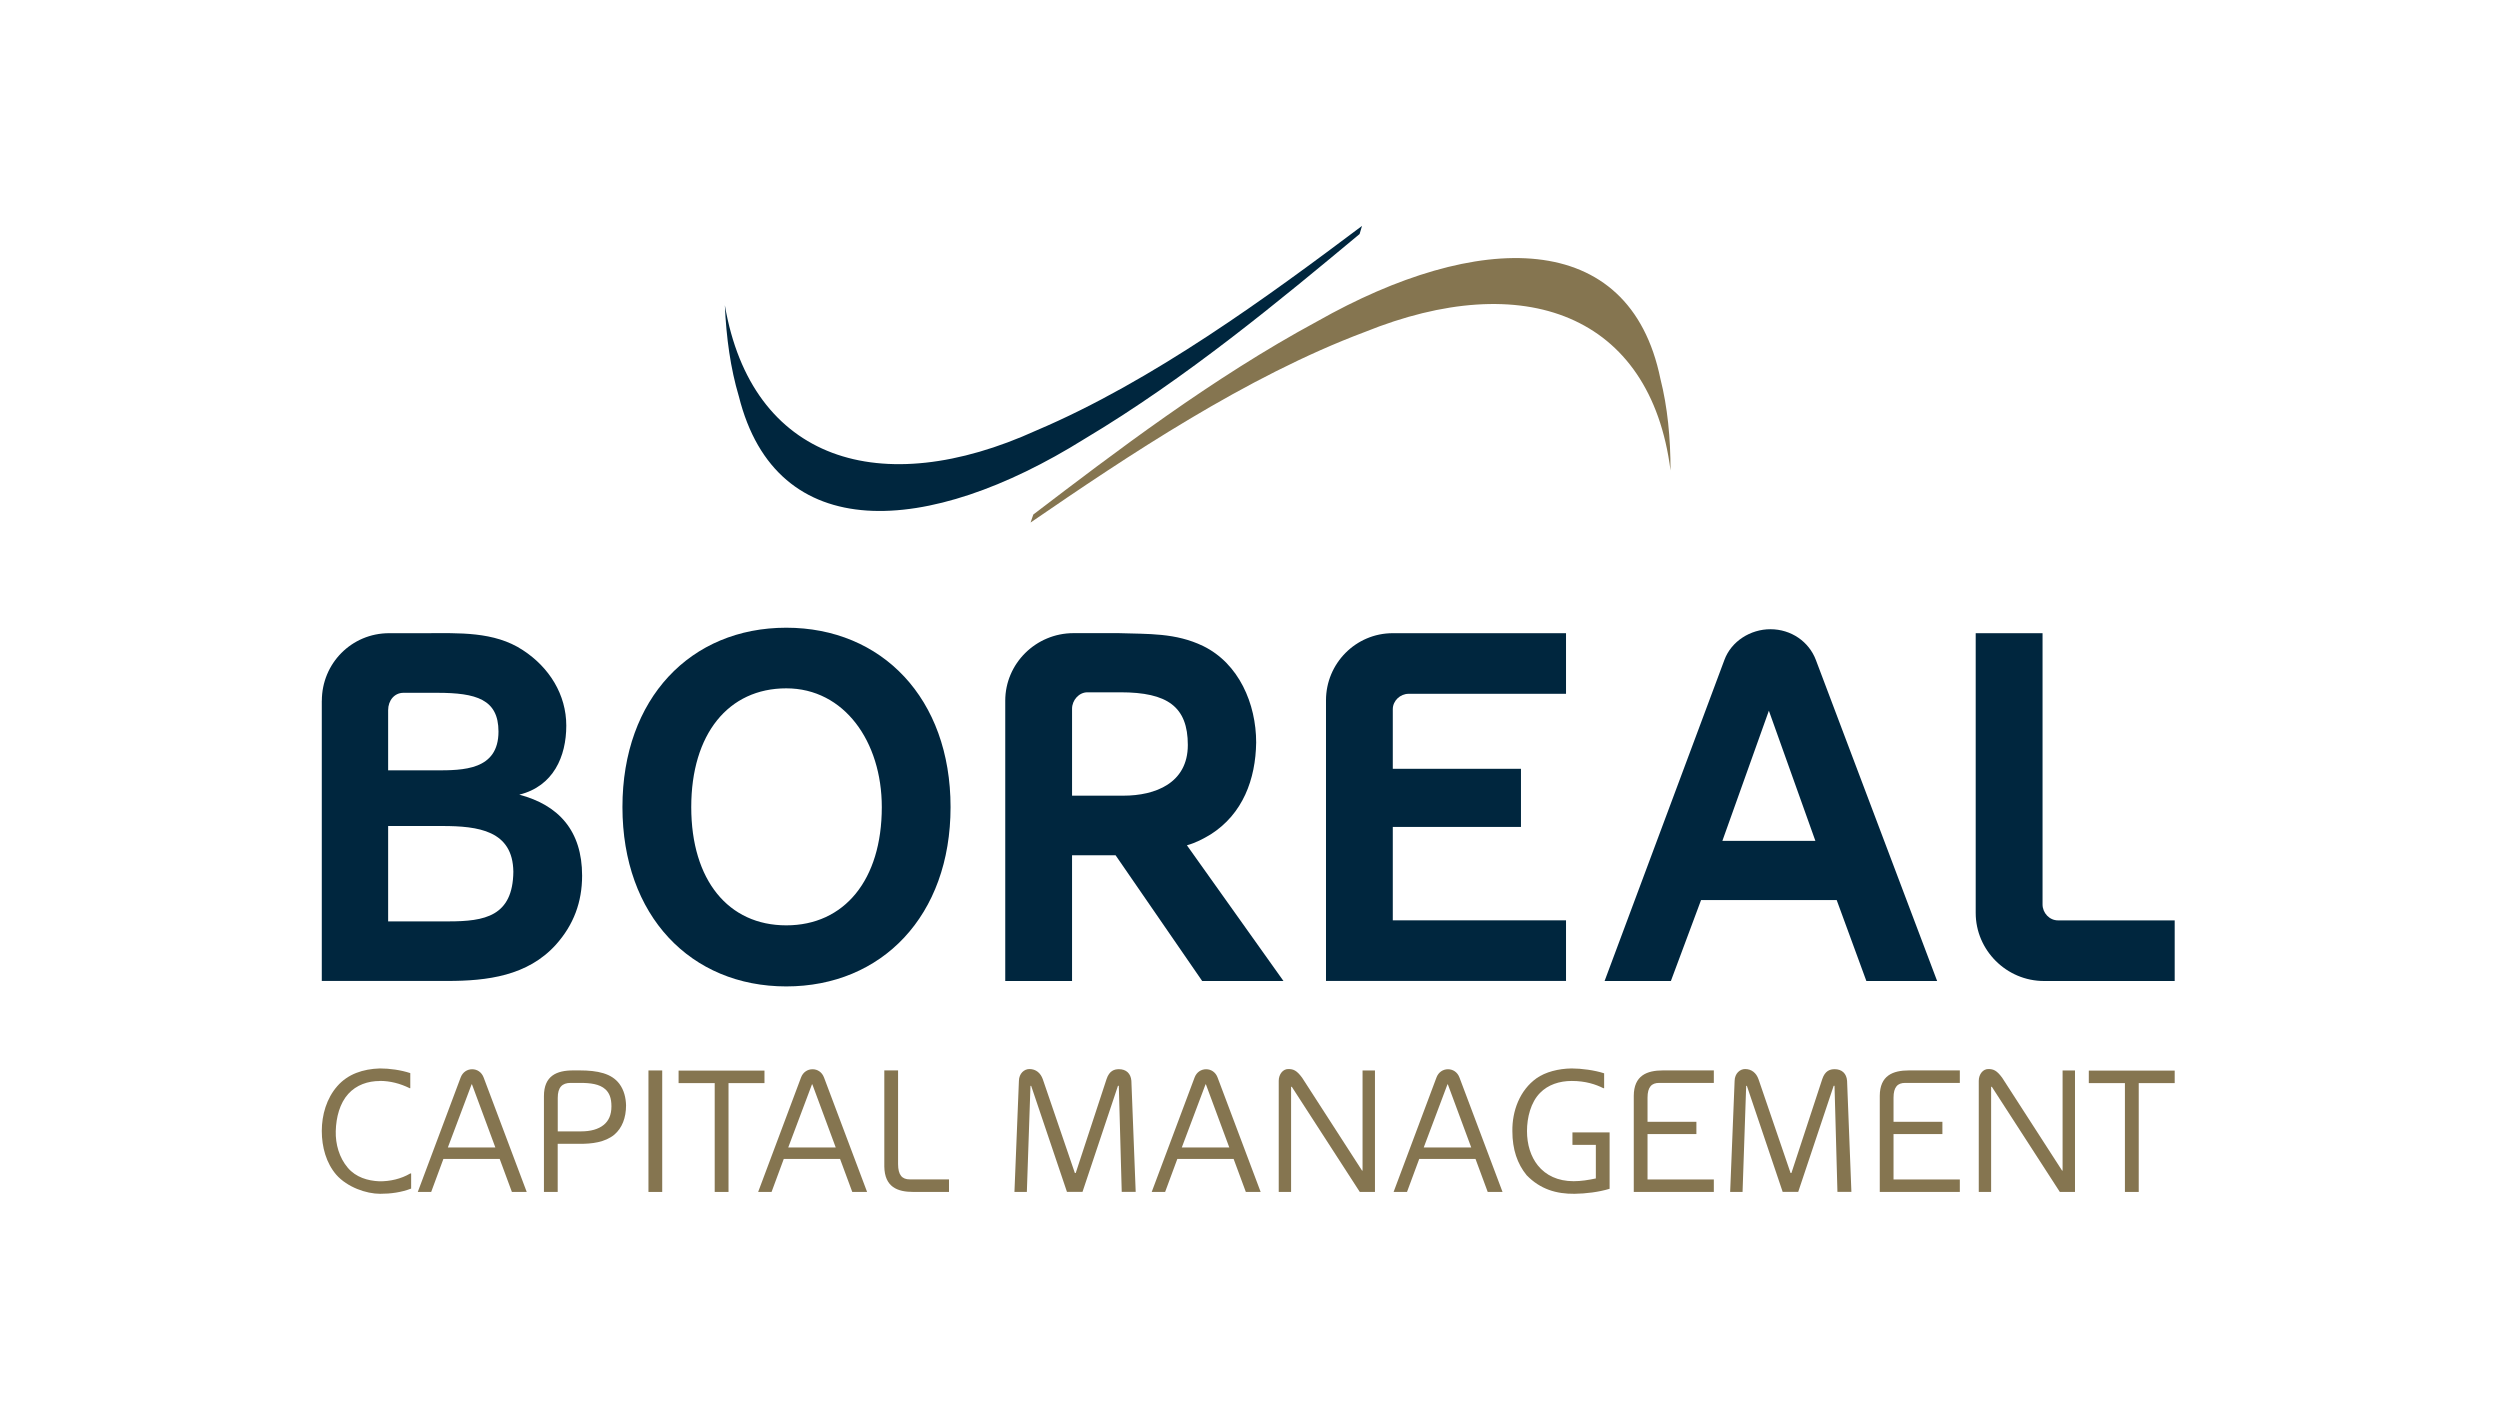 <?xml version="1.0" encoding="UTF-8"?><svg xmlns="http://www.w3.org/2000/svg" id="Capa_167c9b5df29577" data-name="Capa 1" viewBox="0 0 497.76 282.13" aria-hidden="true" width="497px" height="282px">
  <defs><linearGradient class="cerosgradient" data-cerosgradient="true" id="CerosGradient_id8b62abbeb" gradientUnits="userSpaceOnUse" x1="50%" y1="100%" x2="50%" y2="0%"><stop offset="0%" stop-color="#d1d1d1"/><stop offset="100%" stop-color="#d1d1d1"/></linearGradient><linearGradient/>
    <style>
      .cls-1-67c9b5df29577{
        fill: #857550;
      }

      .cls-2-67c9b5df29577{
        fill: #00263e;
      }
    </style>
  </defs>
  <g>
    <path class="cls-2-67c9b5df29577" d="M88.02,164.31h-10.74v18.99h12.02c7.19,0,12.81-.99,12.91-9.89-.1-8.21-7-9.1-14.19-9.1M77.28,153.23h9.46c5.42,0,12.51,0,12.51-7.72,0-6.43-4.43-7.72-12.22-7.72h-6.7c-1.77,0-3.05,1.48-3.05,3.47v11.97ZM64.08,139.37c0-7.42,5.91-13.45,13.4-13.45h7.29c6.5,0,13.6-.4,19.31,3.36,5.32,3.46,8.67,8.9,8.67,15.04s-2.56,12.07-9.36,13.75c7.88,2.08,12.51,7.22,12.51,16.12,0,5.24-1.67,9.79-5.22,13.75-5.62,6.23-13.69,7.22-21.58,7.22h-25.03v-55.8Z"/>
    <path class="cls-2-67c9b5df29577" d="M156.55,184.09c11.53,0,19.02-9,19.02-23.54,0-13.06-7.49-23.65-19.02-23.65s-18.92,9.1-18.92,23.65,7.39,23.54,18.92,23.54M156.55,124.83c19.02,0,32.71,14.05,32.71,35.71s-13.7,35.71-32.71,35.71-32.62-14.05-32.62-35.71,13.6-35.71,32.62-35.71"/>
    <path class="cls-2-67c9b5df29577" d="M213.44,158.27h10.25c6.3,0,12.81-2.47,12.81-10.09s-4.04-10.49-13.4-10.49h-6.6c-1.68,0-3.05,1.58-3.05,3.26v17.32ZM255.52,195.17h-16.16l-17.24-25.03h-8.67v25.03h-13.3v-55.8c0-7.42,6.11-13.46,13.6-13.46h8.96c5.91.2,11.33-.1,16.85,2.57,7.1,3.47,10.55,11.48,10.55,19.2-.1,7.32-2.66,14.24-9.06,18.3-1.48.89-2.96,1.68-4.73,2.17l19.22,27.01Z"/>
    <path class="cls-2-67c9b5df29577" d="M264.01,139.28c0-7.32,5.91-13.36,13.3-13.36h34.49v12.07h-31.34c-1.67,0-3.15,1.38-3.15,3.06v11.87h25.52v11.57h-25.52v18.6h34.49v12.07h-47.79v-55.9Z"/>
    <path class="cls-2-67c9b5df29577" d="M342.93,167.27h18.52l-9.26-25.92-9.26,25.92ZM343.33,131.26c1.38-3.76,5.22-6.13,9.16-6.13,4.14,0,7.68,2.47,9.06,6.13l24.14,63.91h-14.09l-5.91-16.12h-27l-6.01,16.12h-13.2l23.85-63.91Z"/>
    <path class="cls-2-67c9b5df29577" d="M393.38,125.92h13.3v54.02c0,1.68,1.38,3.16,3.06,3.16h23.25v12.07h-26.02c-7.49,0-13.6-6.14-13.6-13.55v-55.7Z"/>
    <path class="cls-1-67c9b5df29577" d="M330.6,75.3c-6.17-30.2-36.42-29.55-68.35-11.46-20.93,11.3-40.26,26.07-56.51,38.45l-.55,1.6c19.29-13.24,42.94-29.08,66.5-37.92,31.62-12.79,56.93-3.64,60.92,27.56,0-6.49-.6-12.66-2.01-18.23"/>
    <path class="cls-2-67c9b5df29577" d="M147.1,78.73c7.45,29.91,37.65,27.97,68.78,8.54,20.43-12.18,39.11-27.76,54.82-40.82l.48-1.62c-18.71,14.05-41.66,30.89-64.82,40.72-31.05,14.12-56.72,6.06-62.04-24.94.28,6.48,1.14,12.63,2.78,18.13"/>
    <path class="cls-1-67c9b5df29577" d="M75.63,215.08c-2.36,0-4.66.76-6.31,2.59-1.65,1.83-2.4,4.6-2.47,7.4-.07,2.56.69,5.29,2.4,7.29,1.61,1.9,3.98,2.59,6.27,2.69,2.12.03,4.35-.48,6.17-1.56h.17v3.01c-1.95.76-4.08,1.04-6.17,1.04-2.77,0-6.55-1.31-8.74-3.8-1.99-2.31-2.88-5.49-2.88-8.71s.96-6.5,3.08-8.92c2.12-2.42,5.11-3.42,8.47-3.53,1.95,0,4.18.31,6.07.93v3h-.14c-1.85-.93-3.91-1.45-5.93-1.45"/>
    <path class="cls-1-67c9b5df29577" d="M89.17,228.32h9.46l-4.66-12.58h-.07l-4.73,12.58ZM104.87,237.17h-2.95l-2.43-6.57h-11.21l-2.43,6.57h-2.67l8.53-22.77c.41-1.11,1.34-1.66,2.3-1.66s1.88.55,2.29,1.66l8.57,22.77Z"/>
    <path class="cls-1-67c9b5df29577" d="M111.04,225.11h4.7c1.82,0,3.4-.41,4.49-1.31.96-.8,1.51-1.97,1.51-3.67s-.44-2.69-1.2-3.39c-1.17-1.07-3.01-1.28-5.04-1.28h-1.88c-1.71,0-2.57.9-2.57,2.97v6.67ZM111.04,227.6v9.57h-2.74v-19.08c0-4.05,2.53-5.12,5.83-5.12h1.23c3.7,0,6.41.62,7.95,2.66.96,1.28,1.3,2.83,1.34,4.29,0,2.49-.79,4.53-2.33,5.84-1.88,1.55-4.49,1.83-6.82,1.83h-4.46Z"/>
  </g>
  <rect class="cls-1-67c9b5df29577" x="129.11" y="212.98" width="2.74" height="24.19"/>
  <polygon class="cls-1-67c9b5df29577" points="135.11 213.01 135.11 215.5 142.3 215.5 142.3 237.17 145.05 237.17 145.05 215.5 152.21 215.5 152.21 213.01 135.11 213.01"/>
  <g>
    <path class="cls-1-67c9b5df29577" d="M156.94,228.32h9.46l-4.66-12.58h-.07l-4.73,12.58ZM172.64,237.17h-2.95l-2.43-6.57h-11.21l-2.43,6.57h-2.67l8.53-22.77c.41-1.11,1.34-1.66,2.3-1.66s1.88.55,2.29,1.66l8.57,22.77Z"/>
    <path class="cls-1-67c9b5df29577" d="M188.96,237.17h-7.1c-3.22,0-5.72-1-5.79-5.05v-19.15h2.74v18.63c0,2.24.82,3.07,2.33,3.07h7.81v2.49Z"/>
    <path class="cls-1-67c9b5df29577" d="M212.44,237.17l-7.13-21.12h-.14l-.72,21.12h-2.47l.89-22.12c.03-1.48,1.06-2.35,2.09-2.35,1.3,0,2.23.79,2.67,2.04l6.38,18.66h.17l6.14-18.7c.55-1.66,1.54-1.97,2.47-1.97,1.44,0,2.36.86,2.47,2.31l.86,22.12h-2.78l-.58-21.12h-.17l-7.06,21.12h-3.08Z"/>
    <path class="cls-1-67c9b5df29577" d="M235.3,228.32h9.46l-4.66-12.58h-.07l-4.73,12.58ZM251,237.17h-2.95l-2.43-6.57h-11.21l-2.43,6.57h-2.67l8.53-22.77c.41-1.11,1.34-1.66,2.3-1.66s1.88.55,2.29,1.66l8.57,22.77Z"/>
    <path class="cls-1-67c9b5df29577" d="M254.6,237.17v-22.12c0-1.34.86-2.35,1.88-2.35s1.68.24,2.78,1.73l11.93,18.49h.1v-19.94h2.47v24.19h-3.02l-13.54-20.94h-.14v20.94h-2.47Z"/>
    <path class="cls-1-67c9b5df29577" d="M283.47,228.32h9.46l-4.66-12.58h-.07l-4.73,12.58ZM299.16,237.17h-2.95l-2.43-6.57h-11.21l-2.43,6.57h-2.67l8.53-22.77c.41-1.11,1.34-1.66,2.3-1.66s1.88.55,2.29,1.66l8.57,22.77Z"/>
    <path class="cls-1-67c9b5df29577" d="M317.74,227.8h-4.66v-2.49h7.4v11.23c-2.16.66-4.73.97-6.99,1-3.6.04-6.82-.9-9.53-3.7-1.85-2.25-2.84-5.15-2.84-8.74-.07-4.05,1.47-8.19,4.83-10.58,1.78-1.24,4.32-1.9,6.96-1.94,1.95,0,4.59.35,6.48.97v2.97h-.14c-1.51-.76-3.53-1.45-6.31-1.45-2.47,0-4.73.76-6.31,2.38-1.85,1.87-2.6,4.91-2.6,7.6s.75,5.08,2.16,6.84c1.58,1.97,3.98,3.14,7.13,3.14,1.47,0,2.98-.24,4.42-.55v-6.7Z"/>
    <path class="cls-1-67c9b5df29577" d="M328.03,234.68h13.2v2.49h-15.94v-19.15c.03-4.01,2.57-5.05,5.83-5.05h10.11v2.49h-10.9c-1.47,0-2.3.8-2.3,2.94v4.8h9.73v2.45h-9.73v9.02Z"/>
    <path class="cls-1-67c9b5df29577" d="M354.94,237.17l-7.13-21.12h-.14l-.72,21.12h-2.47l.89-22.12c.03-1.48,1.06-2.35,2.09-2.35,1.3,0,2.23.79,2.67,2.04l6.38,18.66h.17l6.14-18.7c.55-1.66,1.54-1.97,2.47-1.97,1.44,0,2.36.86,2.47,2.31l.86,22.12h-2.78l-.58-21.12h-.17l-7.06,21.12h-3.08Z"/>
    <path class="cls-1-67c9b5df29577" d="M377.01,234.68h13.2v2.49h-15.94v-19.15c.03-4.01,2.57-5.05,5.83-5.05h10.11v2.49h-10.9c-1.47,0-2.3.8-2.3,2.94v4.8h9.73v2.45h-9.73v9.02Z"/>
    <path class="cls-1-67c9b5df29577" d="M393.98,237.17v-22.12c0-1.34.86-2.35,1.88-2.35s1.68.24,2.78,1.73l11.93,18.49h.1v-19.94h2.47v24.19h-3.02l-13.54-20.94h-.14v20.94h-2.47Z"/>
  </g>
  <polygon class="cls-1-67c9b5df29577" points="415.89 213.01 415.89 215.5 423.08 215.5 423.08 237.17 425.83 237.17 425.83 215.5 432.99 215.5 432.99 213.01 415.89 213.01"/>
</svg>